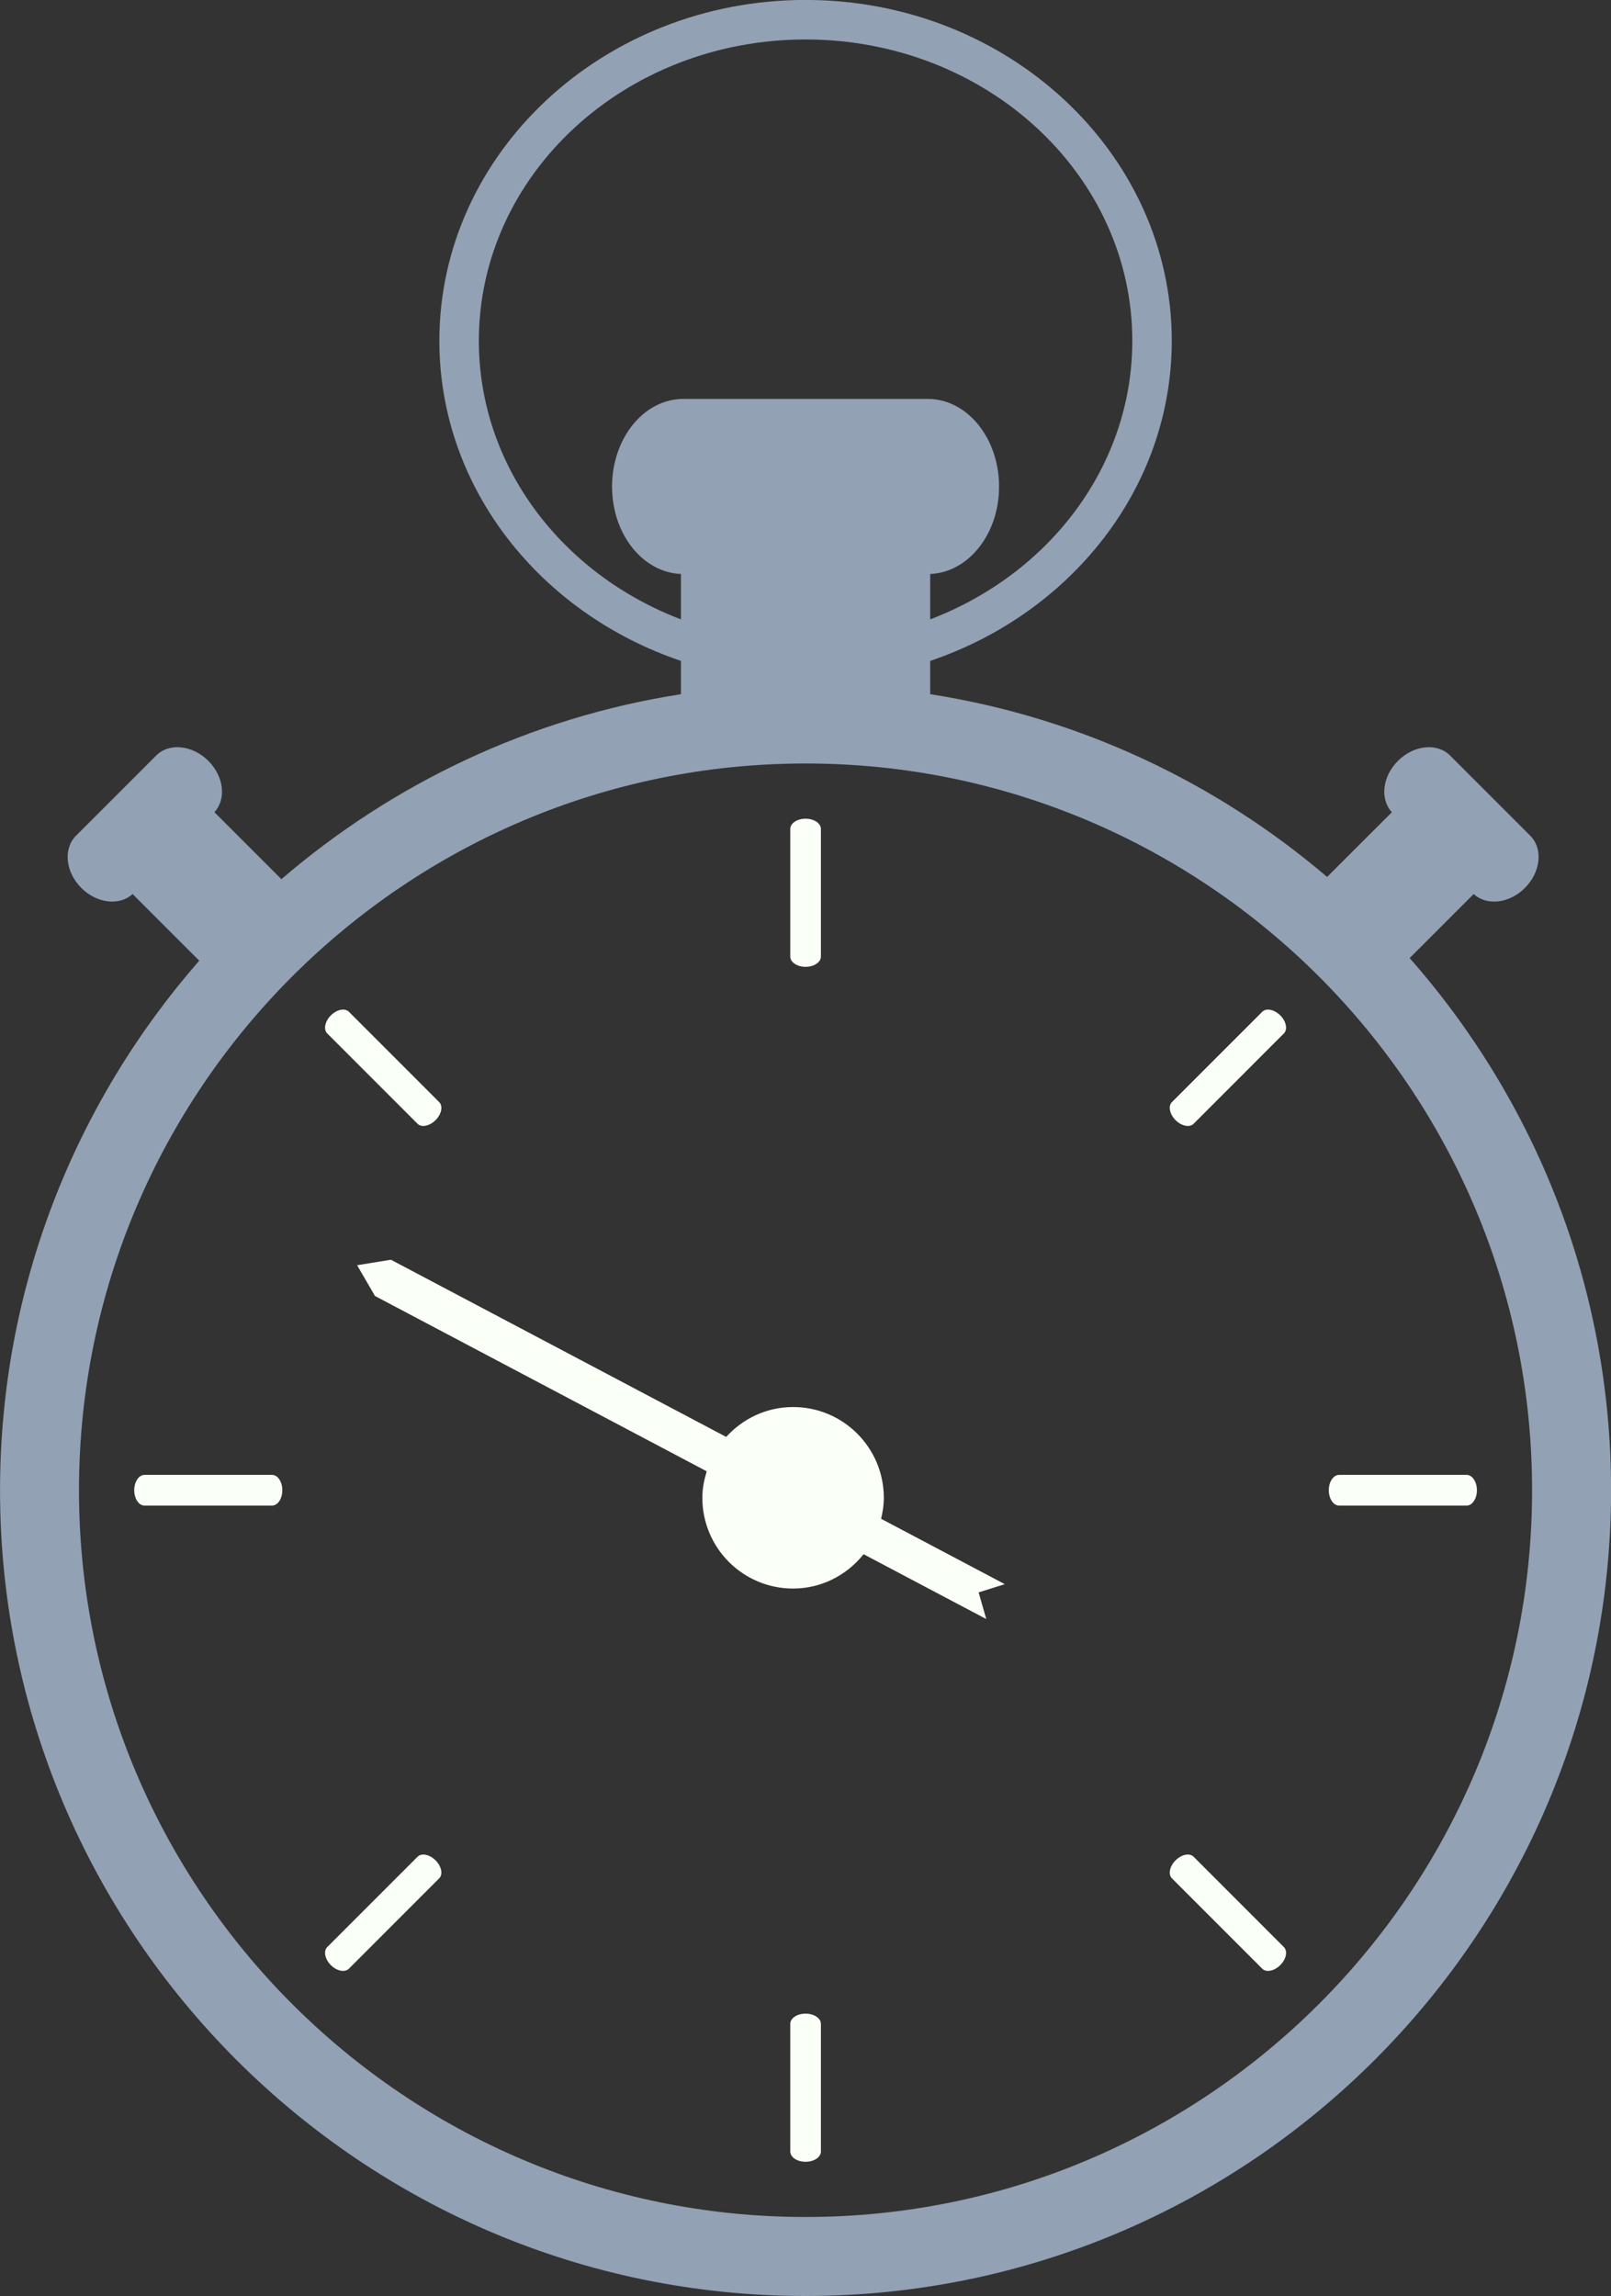 <?xml version="1.0" encoding="UTF-8" standalone="no"?><svg xmlns="http://www.w3.org/2000/svg" xmlns:xlink="http://www.w3.org/1999/xlink" fill="#000000" height="1962" preserveAspectRatio="xMidYMid meet" version="1" viewBox="537.7 245.3 1377.0 1962.0" width="1377" zoomAndPan="magnify"><rect x="537.7" y="245.3" width="1377.0" height="1962.0" fill="#333333" stroke="none"/><g><g id="change1_1"><path d="M 1226.27 2139.738 C 883.824 2139.738 605.219 1861.16 605.219 1518.73 C 605.219 1176.312 883.824 897.703 1226.27 897.703 C 1568.676 897.703 1847.238 1176.312 1847.238 1518.73 C 1847.238 1861.16 1568.676 2139.738 1226.27 2139.738 Z M 947.004 536.527 C 947.004 394.316 1071.988 279.039 1226.27 279.039 C 1380.504 279.039 1505.531 394.316 1505.531 536.527 C 1505.531 643.938 1434.156 735.926 1332.777 774.543 L 1332.777 735.777 C 1365.473 734.434 1391.648 701.664 1391.648 661.109 C 1391.648 619.727 1364.391 586.184 1330.789 586.184 L 1121.75 586.184 C 1088.109 586.184 1060.848 619.727 1060.848 661.109 C 1060.848 701.664 1087.027 734.434 1119.719 735.777 L 1119.719 774.543 C 1018.34 735.926 947.004 643.938 947.004 536.527 Z M 1742.59 1063.977 L 1797.324 1009.27 C 1808.496 1019.535 1827.844 1017.395 1841.102 1004.07 C 1854.699 990.488 1856.77 970.555 1845.746 959.492 L 1777.133 890.891 C 1766.082 879.828 1746.148 881.902 1732.566 895.484 C 1719.27 908.781 1717.062 928.156 1727.395 939.344 L 1672.039 994.645 C 1577.465 914.047 1460.996 858.473 1332.777 838.488 L 1332.777 810.062 C 1453.004 769.387 1539.266 662.285 1539.266 536.527 C 1539.266 375.914 1398.855 245.25 1226.27 245.25 C 1053.641 245.25 913.238 375.914 913.238 536.527 C 913.238 662.285 999.492 769.387 1119.719 810.062 L 1119.719 838.488 C 990.543 858.625 873.219 914.941 778.223 996.57 L 720.969 939.344 C 731.285 928.156 729.133 908.781 715.793 895.484 C 702.203 881.902 682.273 879.828 671.215 890.891 L 602.609 959.492 C 591.59 970.555 593.621 990.488 607.207 1004.07 C 620.508 1017.395 639.895 1019.535 651.039 1009.27 L 708.004 1066.211 C 602.113 1187.332 537.73 1345.602 537.73 1518.73 C 537.73 1898.379 846.621 2207.25 1226.27 2207.25 C 1605.914 2207.25 1914.766 1898.379 1914.766 1518.73 C 1914.766 1344.531 1849.594 1185.383 1742.59 1063.977" fill="#92a1b4"/></g><g id="change2_1"><path d="M 1226.27 1071.469 C 1233.48 1071.469 1239.359 1067.539 1239.359 1062.73 L 1239.359 953.609 C 1239.359 948.781 1233.48 944.891 1226.27 944.891 C 1219.02 944.891 1213.18 948.781 1213.18 953.609 L 1213.18 1062.73 C 1213.18 1067.539 1219.02 1071.469 1226.27 1071.469" fill="#fafff7"/></g><g id="change2_2"><path d="M 1226.27 1965.969 C 1219.02 1965.969 1213.18 1969.871 1213.18 1974.711 L 1213.18 2083.82 C 1213.18 2088.641 1219.02 2092.559 1226.27 2092.559 C 1233.48 2092.559 1239.359 2088.641 1239.359 2083.82 L 1239.359 1974.711 C 1239.359 1969.871 1233.48 1965.969 1226.27 1965.969" fill="#fafff7"/></g><g id="change2_3"><path d="M 1791.387 1505.621 L 1682.234 1505.621 C 1677.418 1505.621 1673.488 1511.48 1673.488 1518.73 C 1673.488 1525.938 1677.418 1531.82 1682.234 1531.82 L 1791.387 1531.82 C 1796.16 1531.82 1800.09 1525.938 1800.09 1518.73 C 1800.09 1511.48 1796.16 1505.621 1791.387 1505.621" fill="#fafff7"/></g><g id="change2_4"><path d="M 770.27 1505.621 L 661.148 1505.621 C 656.34 1505.621 652.445 1511.48 652.445 1518.73 C 652.445 1525.941 656.34 1531.82 661.148 1531.82 L 770.27 1531.82 C 775.117 1531.82 779.012 1525.941 779.012 1518.73 C 779.012 1511.48 775.117 1505.621 770.27 1505.621" fill="#fafff7"/></g><g id="change2_5"><path d="M 1616.602 1109.883 L 1539.422 1187.043 C 1536.027 1190.43 1537.395 1197.355 1542.488 1202.473 C 1547.625 1207.57 1554.543 1208.977 1557.949 1205.578 L 1635.078 1128.398 C 1638.477 1125.004 1637.16 1118.086 1632.012 1112.98 C 1626.875 1107.855 1620.012 1106.469 1616.602 1109.883" fill="#fafff7"/></g><g id="change2_6"><path d="M 894.598 1831.91 L 817.414 1909.07 C 814.02 1912.469 815.387 1919.359 820.48 1924.5 C 825.617 1929.602 832.496 1930.988 835.934 1927.57 L 913.074 1850.391 C 916.512 1846.988 915.105 1840.109 910.008 1835 C 904.871 1829.859 897.953 1828.488 894.598 1831.91" fill="#fafff7"/></g><g id="change2_7"><path d="M 1557.949 1831.91 C 1554.543 1828.492 1547.625 1829.859 1542.488 1835 C 1537.395 1840.109 1536.027 1846.992 1539.422 1850.391 L 1616.602 1927.57 C 1620.012 1930.992 1626.875 1929.602 1632.012 1924.5 C 1637.16 1919.359 1638.477 1912.473 1635.078 1909.07 L 1557.949 1831.91" fill="#fafff7"/></g><g id="change2_8"><path d="M 894.598 1205.578 C 897.953 1208.969 904.871 1207.57 910.008 1202.469 C 915.105 1197.352 916.512 1190.43 913.074 1187.039 L 835.934 1109.879 C 832.496 1106.461 825.617 1107.852 820.48 1112.98 C 815.387 1118.078 814.02 1125 817.414 1128.398 L 894.598 1205.578" fill="#fafff7"/></g><g id="change2_9"><path d="M 1374.172 1606.02 L 1396.539 1598.98 L 1290.809 1543.109 C 1292.23 1537.328 1293.141 1531.391 1293.141 1525.18 C 1293.141 1482.34 1258.422 1447.621 1215.578 1447.621 C 1192.84 1447.621 1172.578 1457.578 1158.41 1473.16 L 871.852 1321.762 L 842.934 1326.441 L 858.223 1352.73 L 1141.762 1502.539 C 1139.559 1509.738 1138.031 1517.238 1138.031 1525.18 C 1138.031 1568.012 1172.738 1602.73 1215.578 1602.73 C 1240.07 1602.73 1261.648 1591.129 1275.859 1573.398 L 1380.711 1628.789 L 1374.172 1606.02" fill="#fafff7"/></g></g></svg>